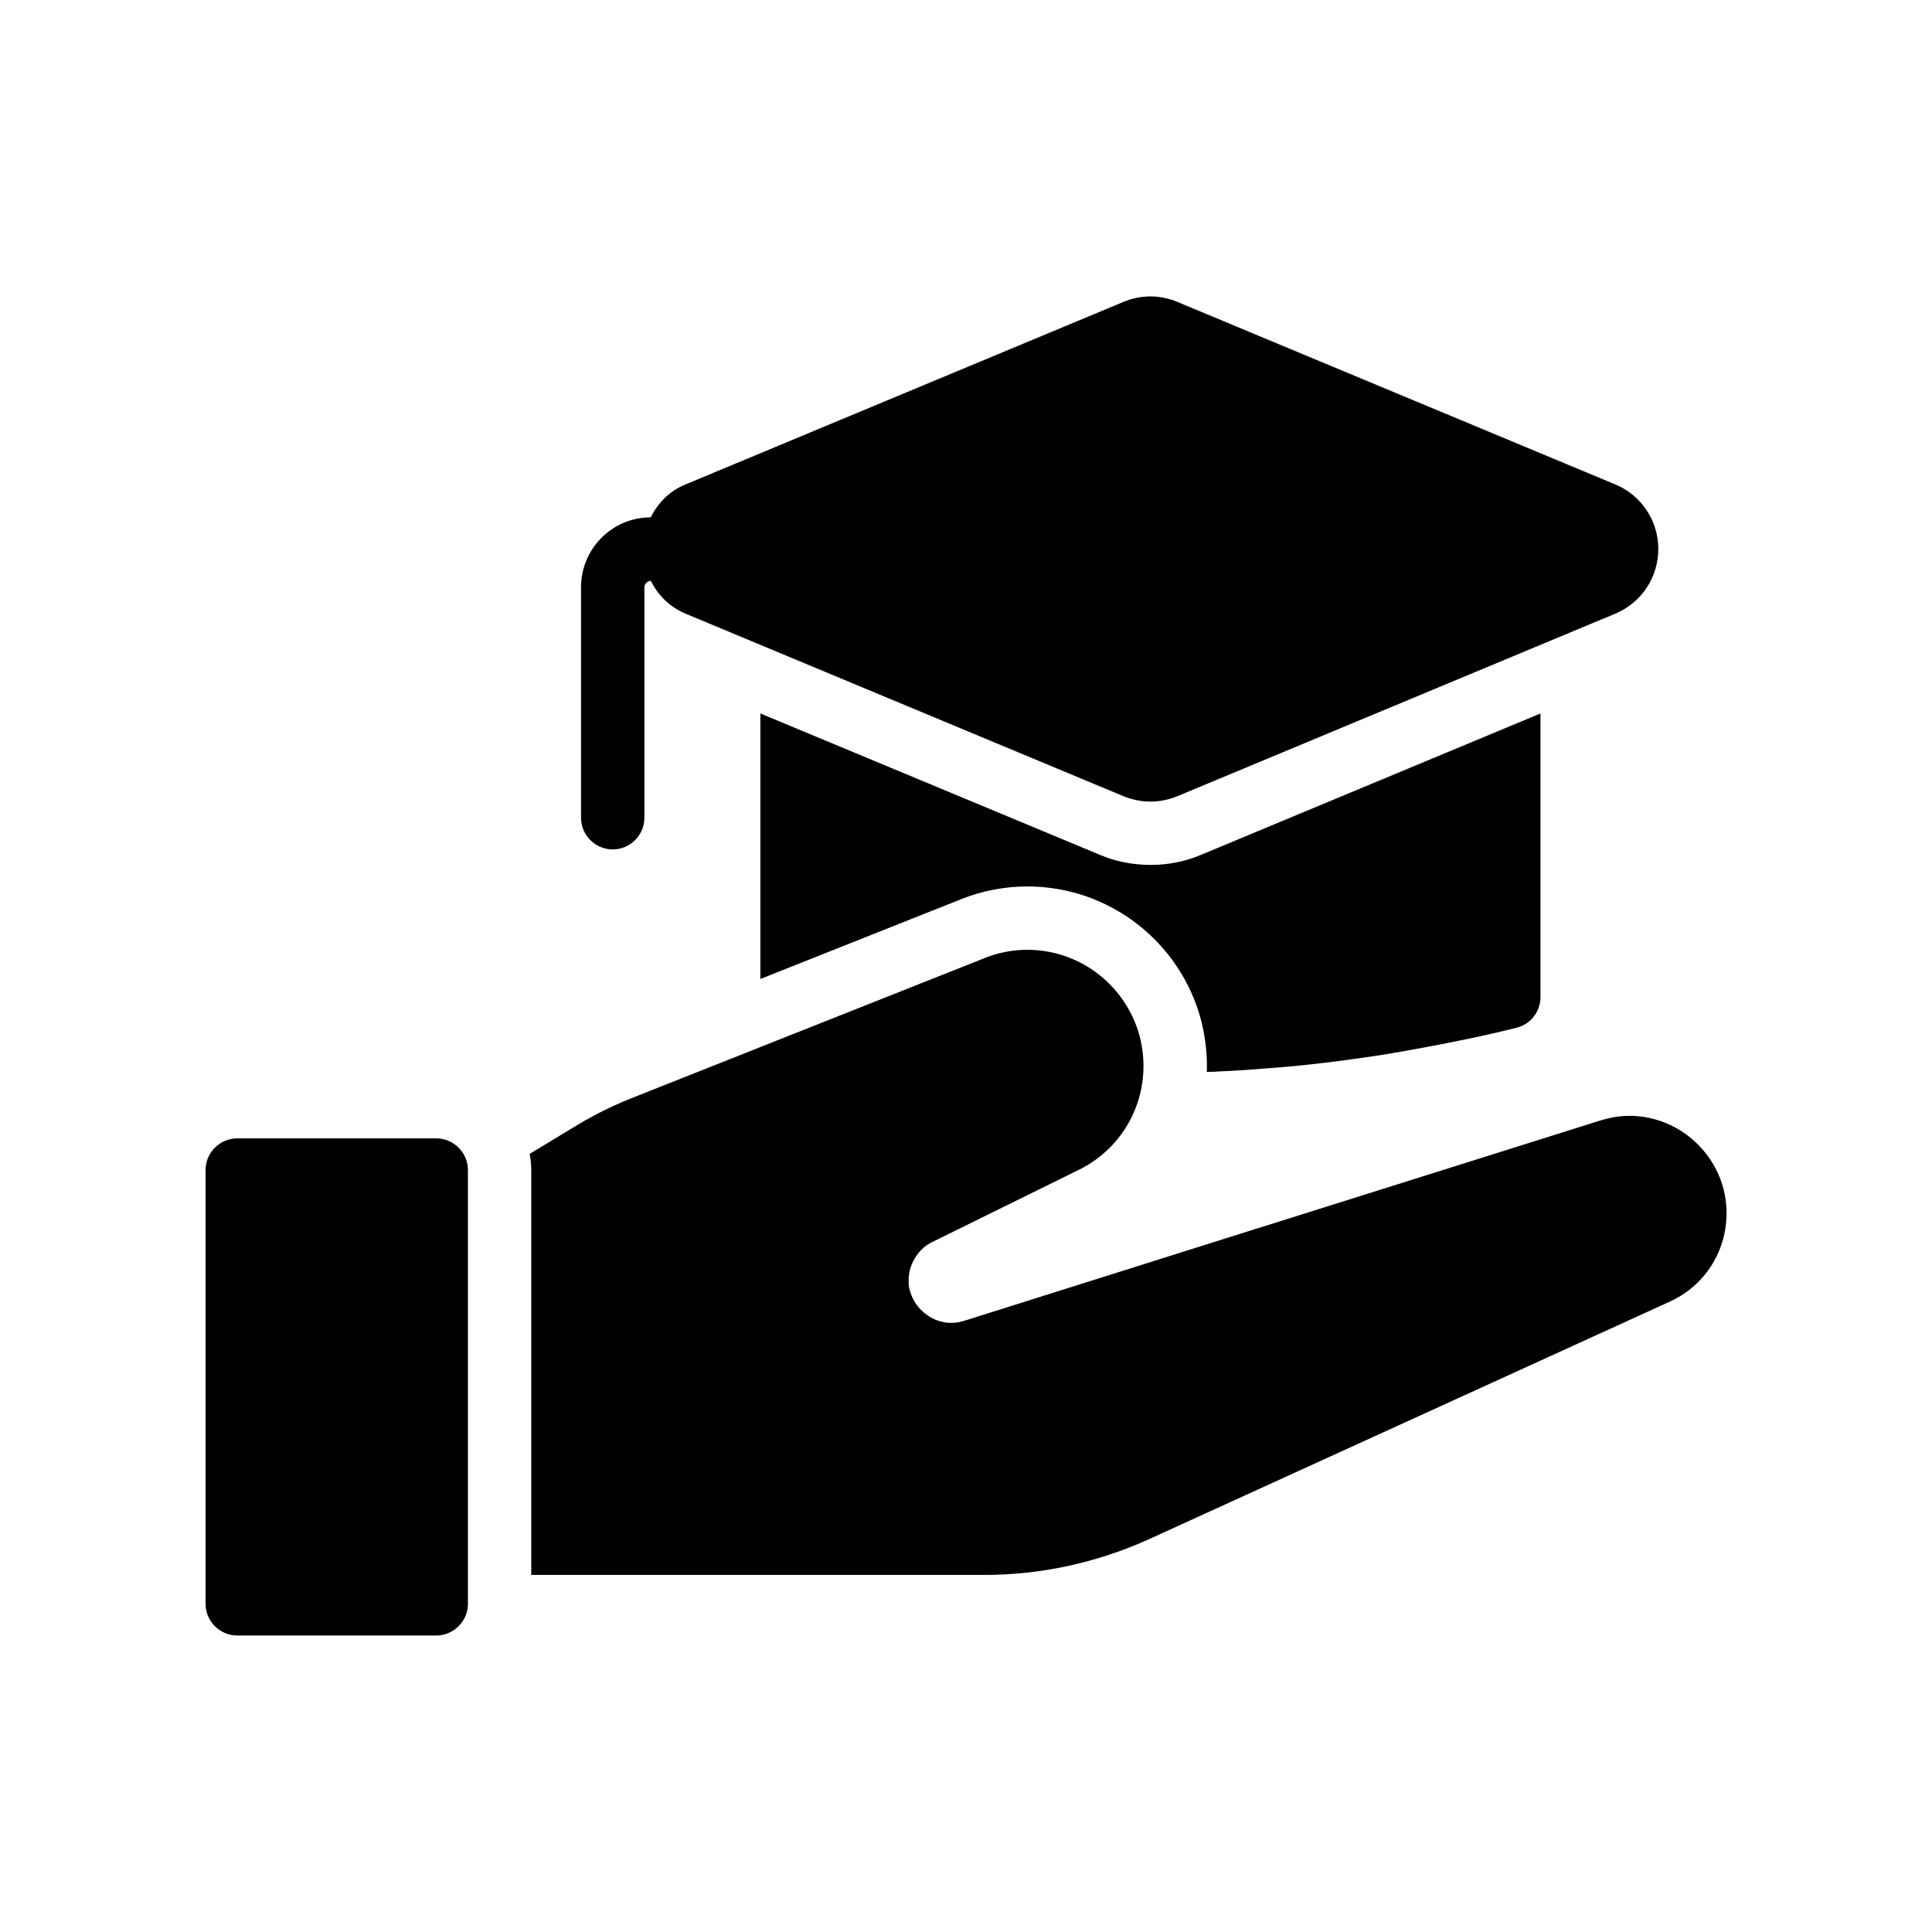 <?xml version="1.0" encoding="UTF-8"?>
<!-- Uploaded to: SVG Find, www.svgrepo.com, Generator: SVG Find Mixer Tools -->
<svg fill="#000000" width="800px" height="800px" version="1.1" viewBox="144 144 512 512" xmlns="http://www.w3.org/2000/svg">
 <g>
  <path d="m448.87 373.21c-3.441 0-6.887-0.504-10.242-1.512-1.09-0.336-2.184-0.754-3.191-1.176l-89.93-37.449v70.367l53.234-21.16c5.457-2.184 11.418-3.359 17.551-3.359 21.664 0 40.641 14.695 46.098 35.77 1.09 4.449 1.594 8.984 1.426 13.352h0.504c0.84 0 1.594 0 2.352-0.082 3.945-0.168 7.894-0.418 11.84-0.754 8.816-0.586 17.551-1.594 26.367-2.856 4.871-0.672 9.824-1.512 14.695-2.434h0.082c8.734-1.594 17.465-3.359 26.199-5.543 3.777-0.922 6.383-4.281 6.383-8.145v-75.152l-89.93 37.449c-1.008 0.418-2.098 0.84-3.191 1.176-3.277 1.004-6.719 1.508-10.246 1.508z"/>
  <path d="m575.74 439.71c-2.434 0-4.953 0.418-7.727 1.258l-89.926 28.301c-0.25 0.082-0.586 0.168-0.84 0.25l-77.754 24.52c-3.191 1.008-6.465 0.586-9.238-1.176-2.856-1.762-4.785-4.617-5.375-7.894-0.082-0.586-0.082-1.176-0.082-1.762 0-2.184 0.672-4.281 1.93-6.215 1.09-1.68 2.602-3.023 4.367-3.863l38.879-19.145c13.016-6.465 19.648-20.906 16.121-35.098-3.527-13.602-15.785-23.176-29.809-23.176-3.945 0-7.809 0.754-11.336 2.184l-93.961 37.281c-4.785 1.93-9.32 4.199-13.434 6.633l-13.184 7.977c0.25 1.344 0.418 2.856 0.418 4.281v107.31h119.99c15.031 0 29.809-3.191 43.746-9.488l137.88-62.891c7.473-3.359 12.762-9.91 14.527-17.801 1.762-7.977-0.25-16.121-5.457-22.25-4.953-5.879-12.09-9.238-19.734-9.238z"/>
  <path d="m259.61 445.68h-52.734c-4.617 0-8.398 3.777-8.398 8.398v114.95c0 4.617 3.777 8.398 8.398 8.398h52.73c4.617 0 8.398-3.777 8.398-8.398v-114.95c0-4.617-3.777-8.398-8.395-8.398z"/>
  <path d="m583.47 289.5c0-7.559-4.535-14.273-11.418-17.129l-116.05-48.367c-4.617-1.93-9.656-1.93-14.273 0l-116.04 48.367c-4.199 1.68-7.305 4.871-9.238 8.734-10.242 0-18.473 8.312-18.473 18.559v61.043c0 4.617 3.777 8.398 8.398 8.398 4.617 0 8.398-3.777 8.398-8.398v-61.043c0-0.922 0.754-1.68 1.68-1.762 1.93 3.863 5.039 6.969 9.238 8.734l116.04 48.367c2.266 0.922 4.703 1.426 7.137 1.426s4.871-0.504 7.137-1.426l116.04-48.367c6.883-2.863 11.418-9.578 11.418-17.137z"/>
 </g>
</svg>